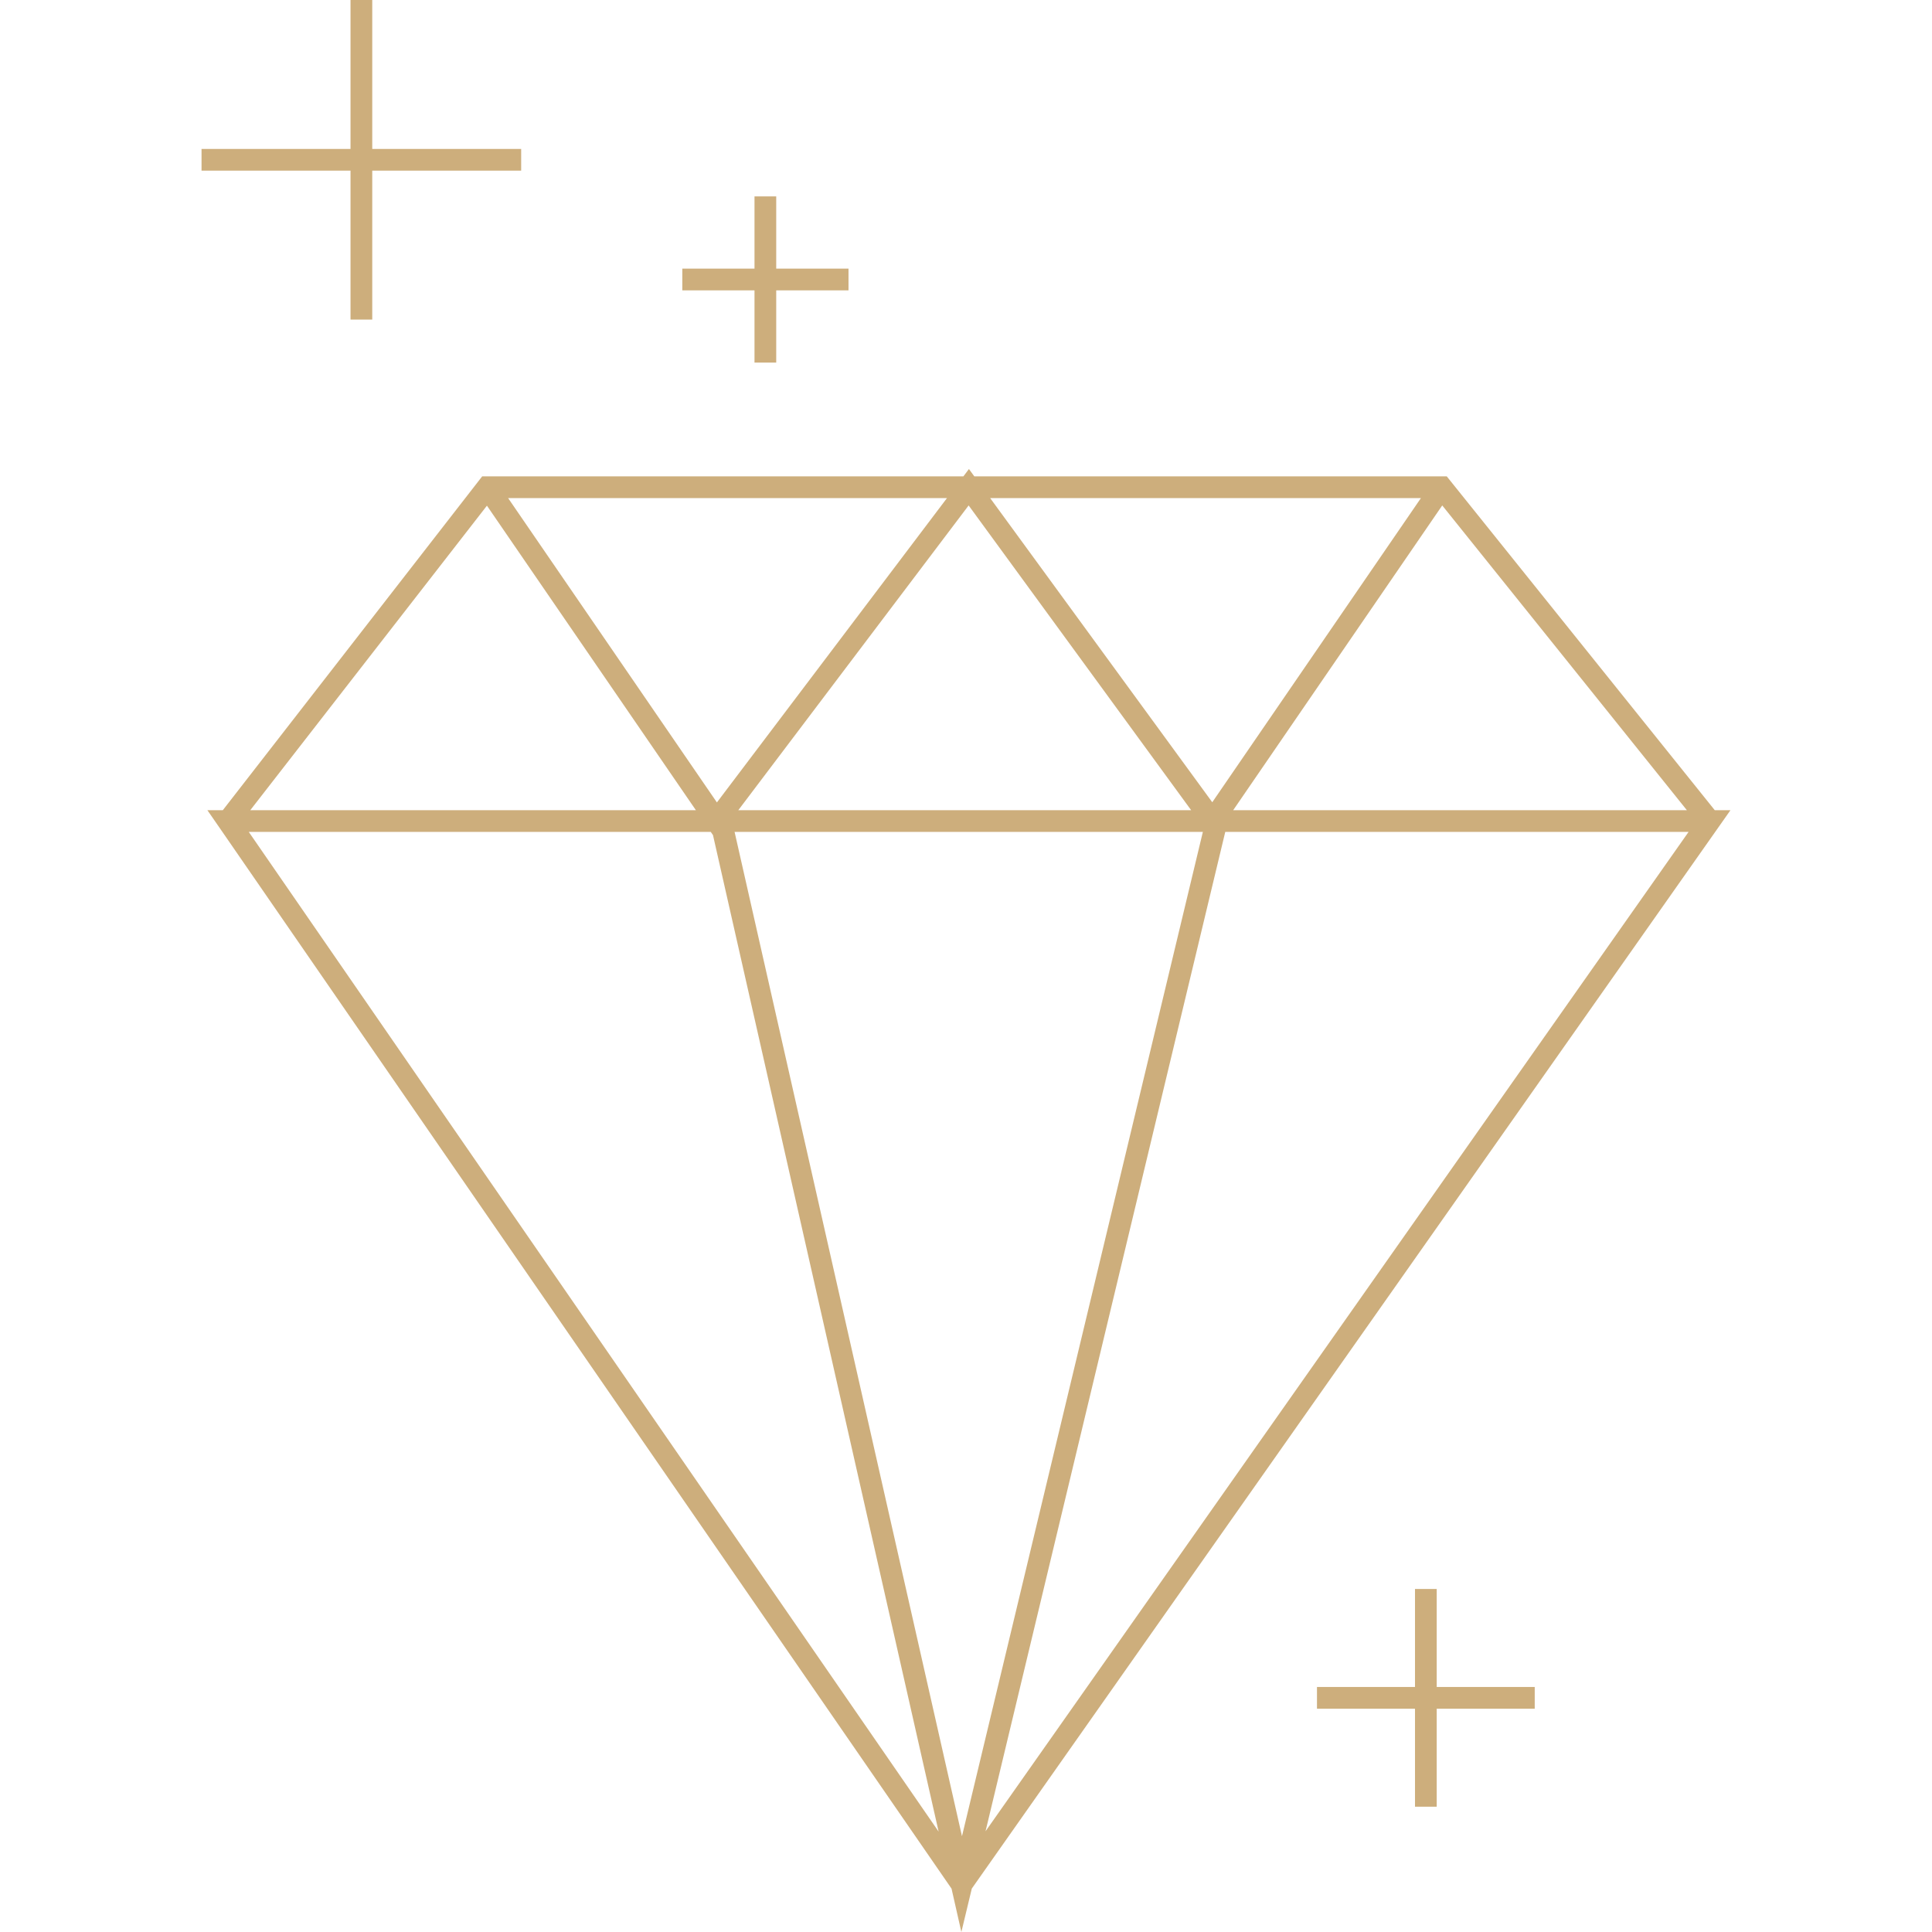 <?xml version="1.0" encoding="UTF-8" standalone="no"?>
<svg
   xmlns:dc="http://purl.org/dc/elements/1.1/"
   xmlns:cc="http://creativecommons.org/ns#"
   xmlns:rdf="http://www.w3.org/1999/02/22-rdf-syntax-ns#"
   xmlns:svg="http://www.w3.org/2000/svg"
   xmlns="http://www.w3.org/2000/svg"
   id="svg1561"
   version="1.1"
   viewBox="0 0 185.208 185.208"
   height="700"
   width="700">
  <defs
     id="defs1555">
    <clipPath
       clipPathUnits="userSpaceOnUse"
       id="clipPath186">
      <path
         d="M 0,4692 H 1920 V 0 H 0 Z"
         id="path184" />
    </clipPath>
  </defs>
  <g
     id="layer1">
    <path
       d="m 33.602,0 v 14.276 h -14.282 v 2.083 h 14.282 v 14.276 h 2.083 V 16.359 h 14.276 V 14.276 H 35.685 V 0 Z m 38.727,18.827 v 6.923 h -6.921 v 2.088 h 6.921 v 6.921 h 2.082 v -6.921 h 6.929 v -2.088 h -6.929 V 18.827 Z m 20.557,26.135 -0.531,0.704 H 46.223 l -24.864,32.002 h -1.479 l 1.131,1.633 70.207,101.751 0.942,4.157 1,-4.165 72.728,-103.376 h -1.505 L 138.691,45.665 H 93.401 Z m -44.176,2.787 H 90.78 L 68.725,76.924 Z m 46.21,0 h 41.294 l -20.002,29.157 z m -2.063,0.704 21.331,29.215 H 70.776 Z m 45.401,0 23.452,29.215 H 118.217 Z M 46.679,48.476 66.709,77.667 H 23.993 Z m -22.831,31.274 h 44.29 l 0.212,0.31 21.63,95.526 z m 46.572,0 H 115.31 L 92.218,176.026 Z m 47.037,0 h 44.415 L 94.477,175.551 Z m 18.189,72.574 v 9.396 h -9.396 v 2.082 h 9.396 v 9.396 h 2.082 v -9.396 h 9.396 v -2.082 h -9.396 v -9.396 z"
       style="color:#000000;font-style:normal;font-variant:normal;font-weight:normal;font-stretch:normal;font-size:medium;line-height:normal;font-family:sans-serif;font-variant-ligatures:normal;font-variant-position:normal;font-variant-caps:normal;font-variant-numeric:normal;font-variant-alternates:normal;font-variant-east-asian:normal;font-feature-settings:normal;font-variation-settings:normal;text-indent:0;text-align:start;text-decoration:none;text-decoration-line:none;text-decoration-style:solid;text-decoration-color:#000000;letter-spacing:normal;word-spacing:normal;text-transform:none;writing-mode:lr-tb;direction:ltr;text-orientation:mixed;dominant-baseline:auto;baseline-shift:baseline;text-anchor:start;white-space:normal;shape-padding:0;shape-margin:0;inline-size:0;clip-rule:nonzero;display:inline;overflow:visible;visibility:visible;opacity:1;isolation:auto;mix-blend-mode:normal;color-interpolation:sRGB;color-interpolation-filters:linearRGB;solid-color:#000000;solid-opacity:1;vector-effect:none;fill:#cdae7c;fill-opacity:1;fill-rule:nonzero;stroke:none;stroke-width:2.084;stroke-linecap:butt;stroke-linejoin:miter;stroke-miterlimit:10;stroke-dasharray:none;stroke-dashoffset:0;stroke-opacity:1;color-rendering:auto;image-rendering:auto;shape-rendering:auto;text-rendering:auto;enable-background:accumulate;stop-color:#000000;stop-opacity:1"
       id="path3116" />
  </g>
</svg>
